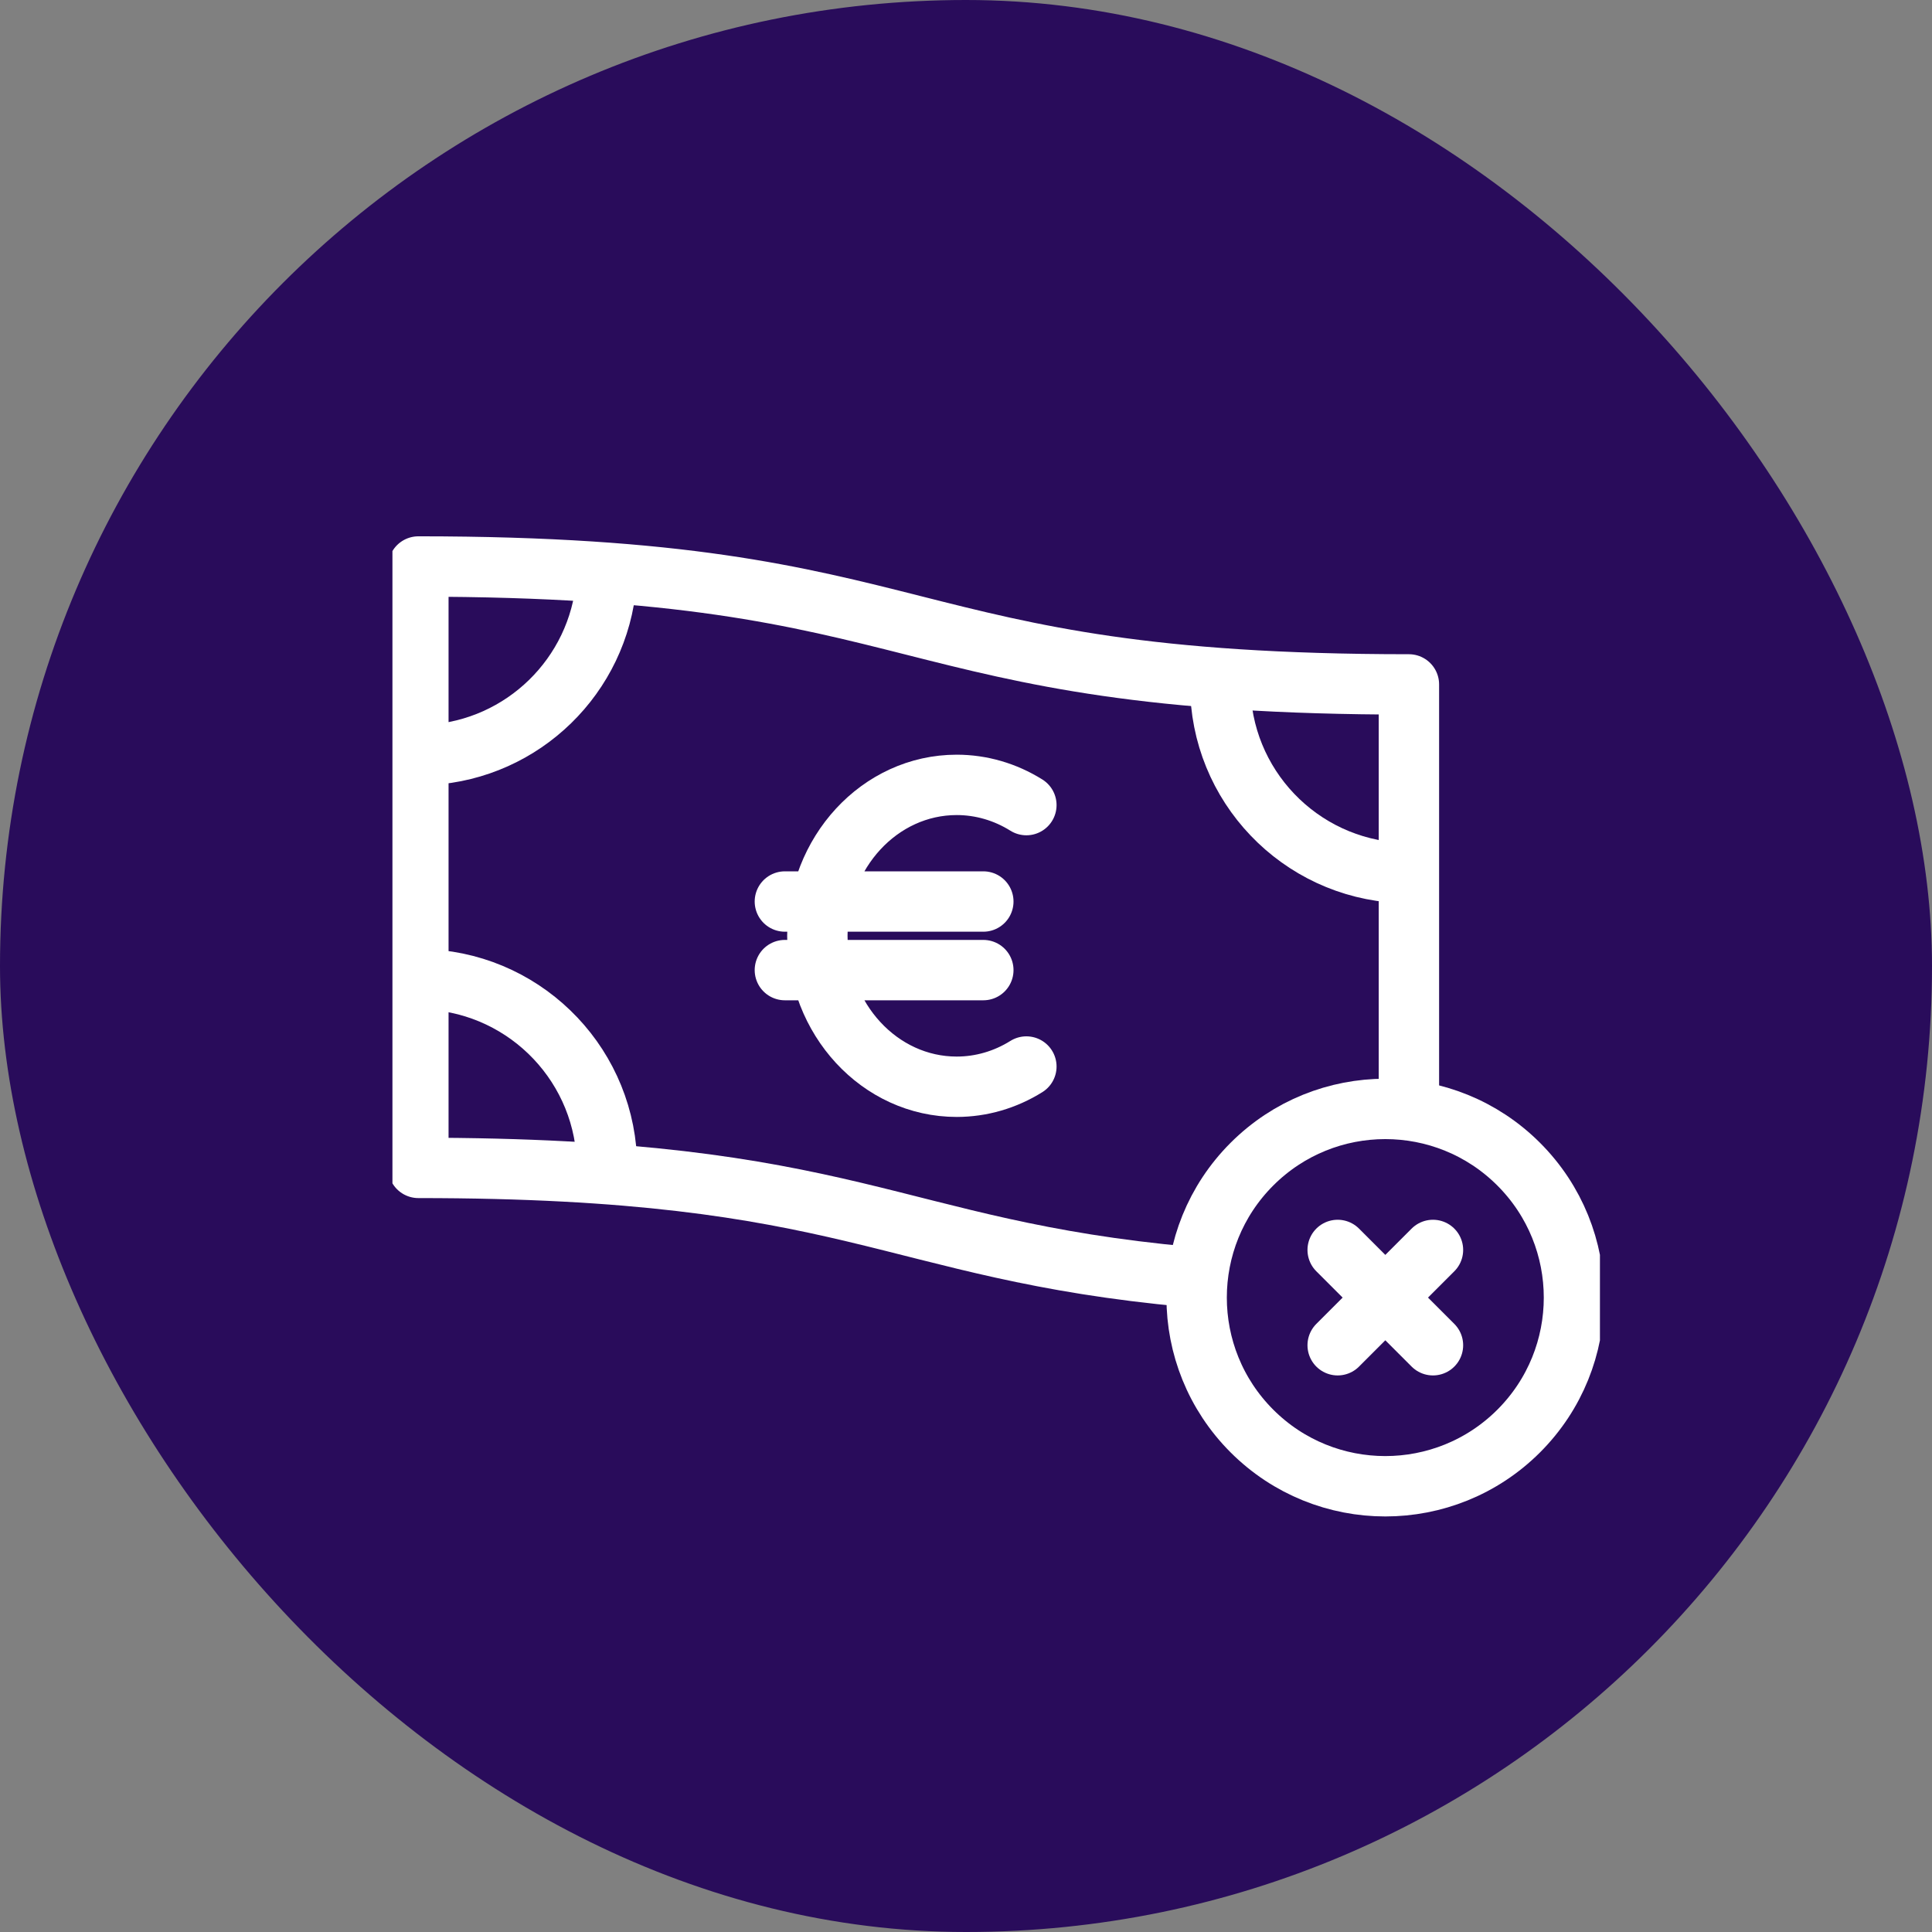 <?xml version="1.0" encoding="UTF-8"?> <svg xmlns="http://www.w3.org/2000/svg" width="64" height="64" viewBox="0 0 64 64" fill="none"><rect x="0" y="0" width="64" height="64" fill="#808080" stroke="none"/><rect width="64" height="64" rx="32" fill="#290C5B"></rect><g clip-path="url(#clip0_4_164)"><path d="M14.229 32.448C17.508 32.639 20.109 35.36 20.109 38.688M46.36 28.914C43.053 28.752 40.422 26.019 40.422 22.672M20.087 19.291C19.828 22.386 17.325 24.824 14.23 25.005" stroke="white" stroke-width="2" stroke-miterlimit="2.613" stroke-linecap="round" stroke-linejoin="round"></path><path d="M50.31 47.404C52.75 44.963 52.75 41.006 50.309 38.565C47.869 36.124 43.911 36.124 41.471 38.565C39.03 41.006 39.03 44.963 41.471 47.404C43.912 49.845 47.869 49.844 50.31 47.404Z" stroke="white" stroke-width="2" stroke-miterlimit="2.613" stroke-linecap="round" stroke-linejoin="round"></path><path d="M46.672 36.392V22.672C29.306 22.672 31.225 18.766 13.859 18.766V38.688C28.301 38.688 29.407 41.389 39.358 42.298" stroke="white" stroke-width="2" stroke-miterlimit="2.613" stroke-linecap="round" stroke-linejoin="round"></path><path d="M47.469 41.406L44.312 44.563M47.469 44.563L44.312 41.406" stroke="white" stroke-width="2" stroke-miterlimit="22.926" stroke-linecap="round" stroke-linejoin="round"></path><path d="M34 35.33C33.298 35.769 32.502 36 31.692 36C29.143 36 27.076 33.761 27.076 31C27.076 28.239 29.143 26 31.692 26C32.502 26 33.298 26.231 34 26.67M26 29.864H32.574M26 32.136H32.574" stroke="white" stroke-width="2" stroke-miterlimit="22.926" stroke-linecap="round" stroke-linejoin="round"></path></g><defs><clipPath id="clip0_4_164"><rect width="40" height="40" fill="white" transform="translate(13 14)"></rect></clipPath></defs></svg> 